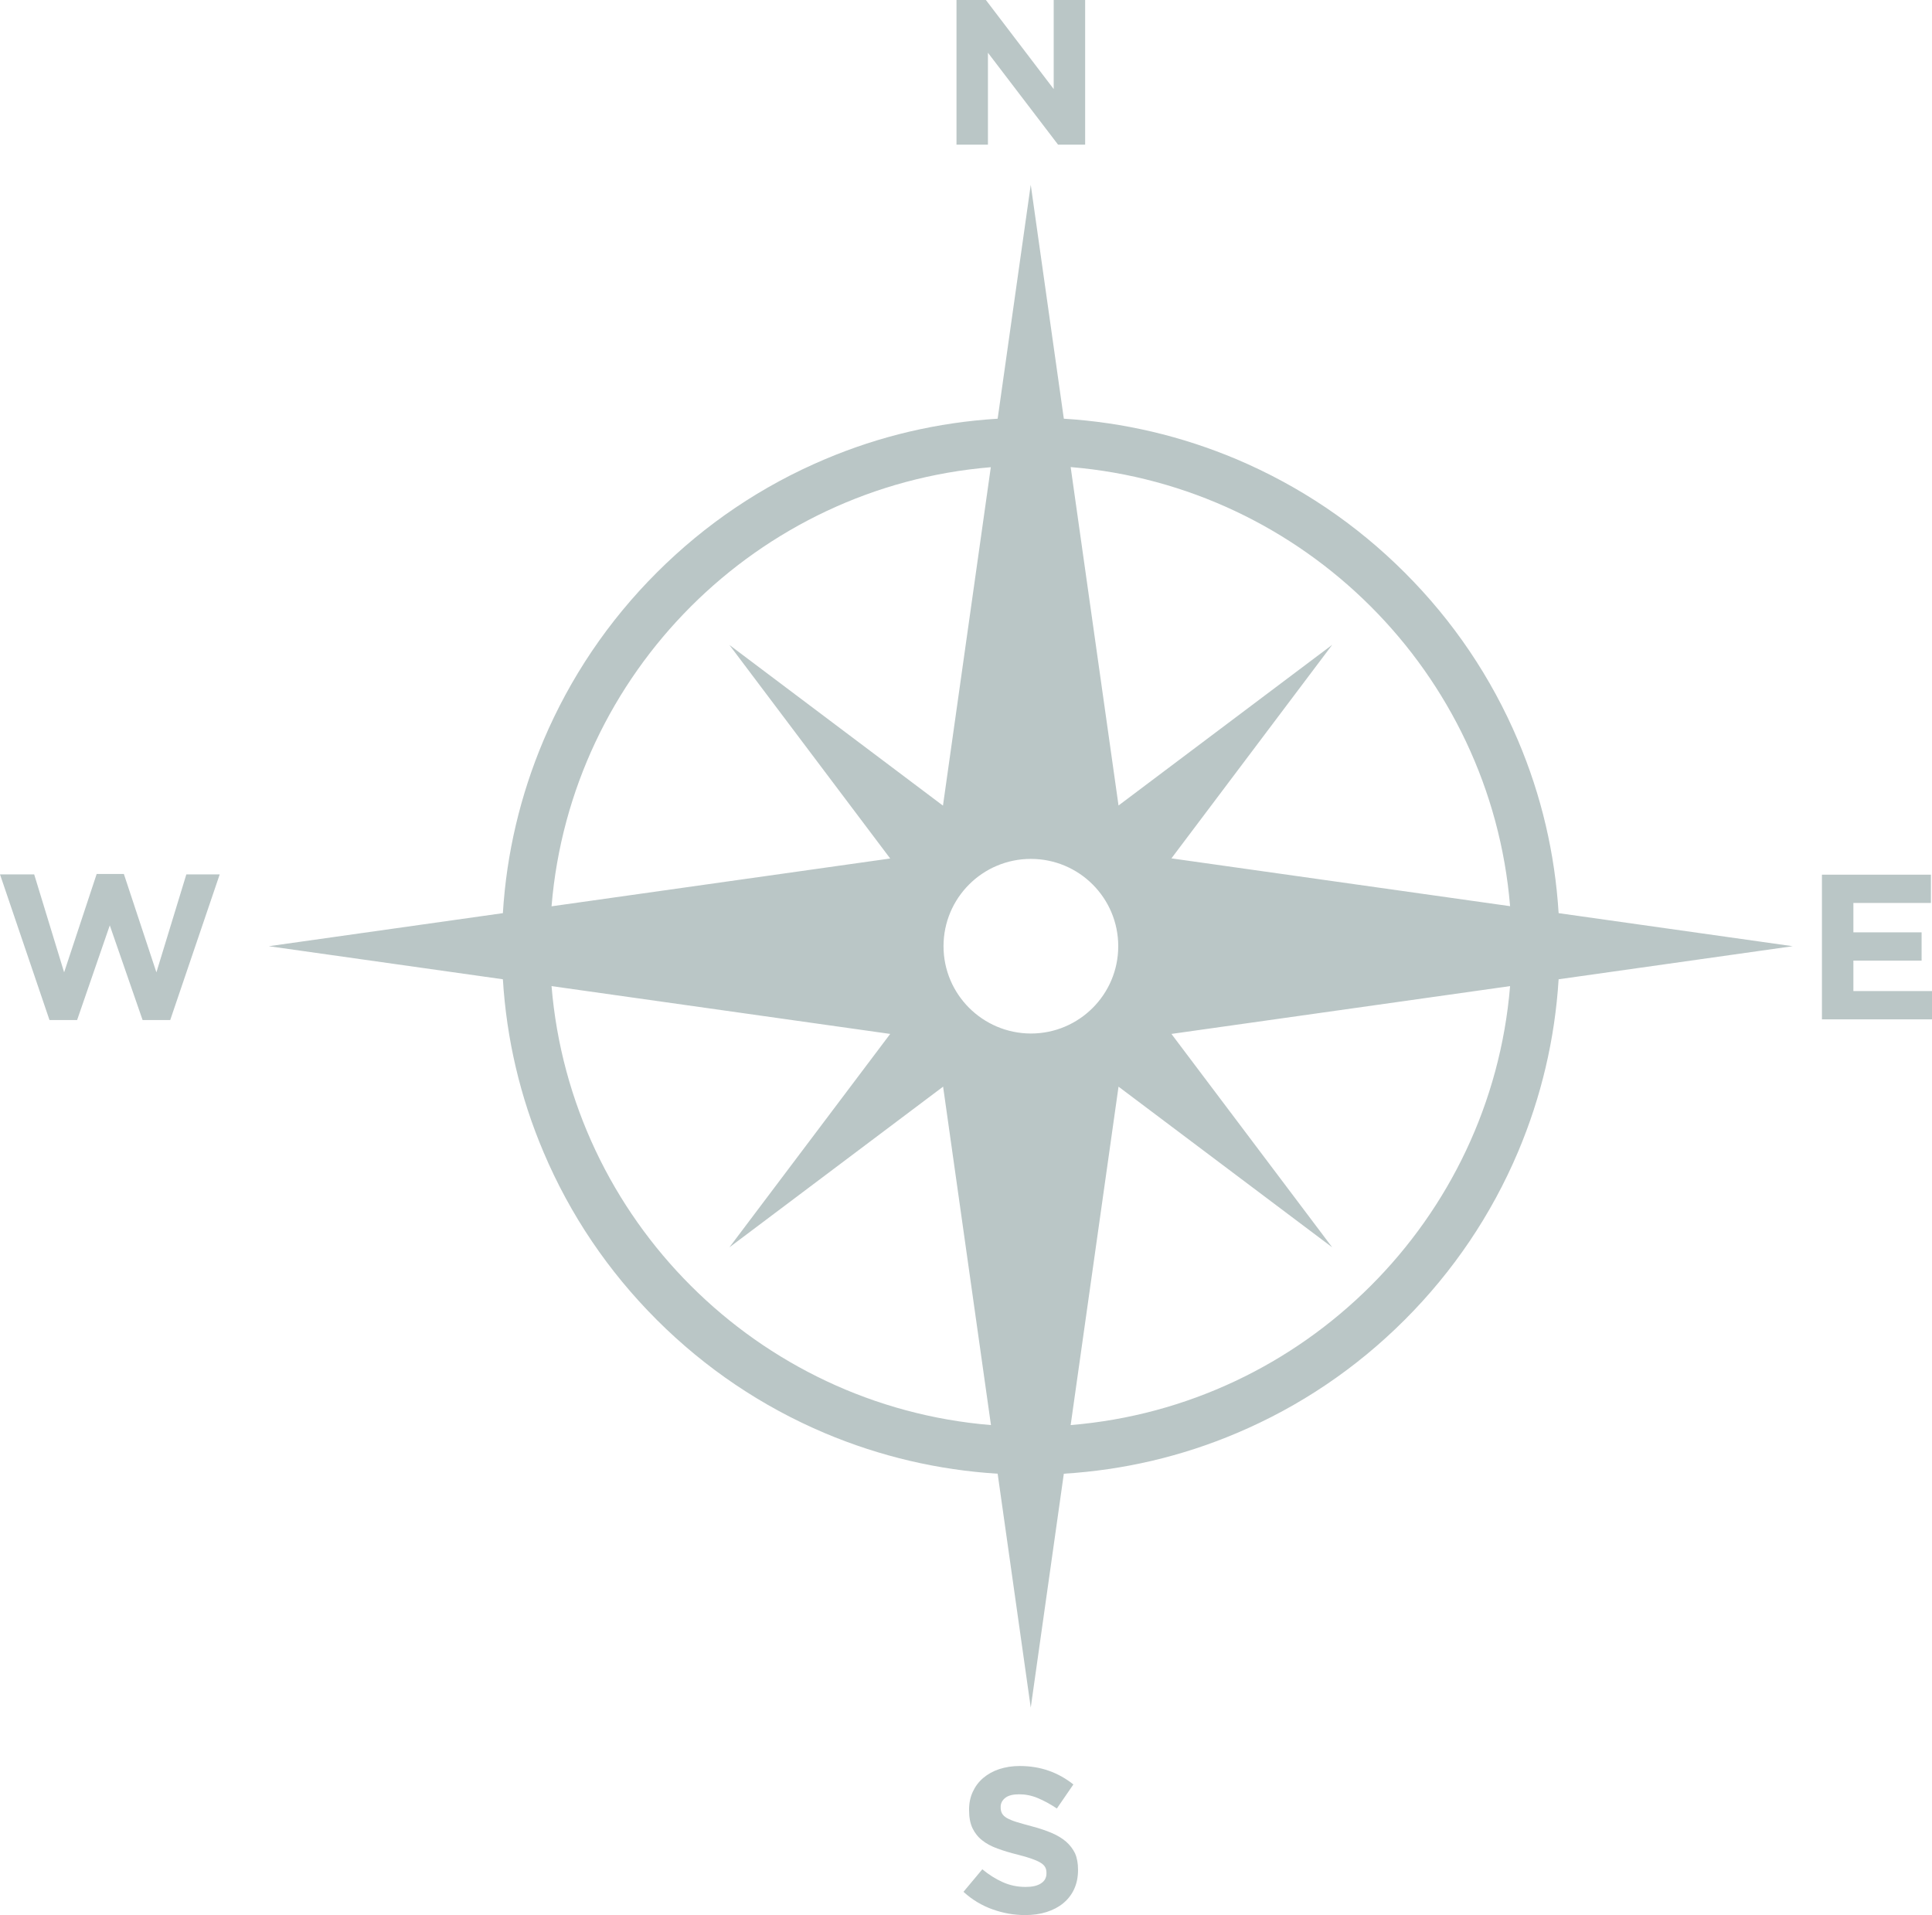<svg width="115" height="114" viewBox="0 0 115 114" fill="none" xmlns="http://www.w3.org/2000/svg">
<path d="M58.806 3.139L62.981 8.612H64.592V0H62.721V5.302L58.684 0H56.934V8.612H58.806V3.139Z" fill="#BAC6C6"/>
<path d="M110.321 58.992V57.179H114.381V55.496H110.321V53.747H114.935V52.064H108.449V60.676H115V58.992H110.321Z" fill="#BAC6C6"/>
<path d="M63.461 109.625C63.225 109.421 62.94 109.251 62.599 109.104C62.257 108.958 61.866 108.828 61.435 108.714C61.06 108.616 60.759 108.527 60.515 108.454C60.271 108.38 60.084 108.299 59.937 108.218C59.799 108.137 59.701 108.047 59.644 107.941C59.587 107.836 59.563 107.722 59.563 107.575V107.551C59.563 107.34 59.653 107.161 59.84 107.014C60.027 106.868 60.304 106.803 60.67 106.803C61.036 106.803 61.41 106.876 61.777 107.03C62.143 107.185 62.525 107.388 62.908 107.649L63.892 106.217C63.453 105.868 62.965 105.591 62.436 105.404C61.907 105.217 61.329 105.119 60.694 105.119C60.255 105.119 59.848 105.184 59.474 105.306C59.107 105.428 58.79 105.607 58.521 105.835C58.253 106.063 58.049 106.339 57.903 106.656C57.756 106.974 57.683 107.323 57.683 107.722V107.746C57.683 108.169 57.748 108.527 57.886 108.82C58.025 109.104 58.212 109.348 58.464 109.543C58.709 109.739 59.01 109.901 59.368 110.031C59.726 110.161 60.116 110.283 60.556 110.389C60.914 110.479 61.215 110.568 61.435 110.649C61.663 110.731 61.842 110.812 61.964 110.893C62.094 110.975 62.175 111.064 62.224 111.162C62.273 111.259 62.289 111.365 62.289 111.487V111.511C62.289 111.764 62.184 111.967 61.964 112.105C61.744 112.252 61.443 112.317 61.044 112.317C60.548 112.317 60.1 112.219 59.685 112.032C59.27 111.845 58.863 111.593 58.472 111.267L57.349 112.609C57.87 113.081 58.44 113.423 59.075 113.65C59.709 113.878 60.352 113.992 61.012 113.992C61.484 113.992 61.907 113.935 62.289 113.813C62.672 113.691 63.005 113.52 63.282 113.292C63.559 113.065 63.779 112.788 63.933 112.455C64.088 112.121 64.169 111.739 64.169 111.316V111.292C64.169 110.918 64.112 110.592 63.99 110.316C63.868 110.064 63.689 109.828 63.461 109.625Z" fill="#BAC6C6"/>
<path d="M9.31 57.878L7.373 52.023H5.754L3.817 57.878L2.035 52.047H0L2.946 60.717H4.59L6.535 55.081L8.488 60.717H10.132L13.078 52.047H11.092L9.31 57.878Z" fill="#BAC6C6"/>
<path d="M92.775 54.354C92.555 50.8 91.75 47.352 90.358 44.075C88.771 40.325 86.501 36.967 83.612 34.08C80.723 31.193 77.353 28.924 73.61 27.338C70.33 25.956 66.88 25.142 63.323 24.923L61.354 11L59.384 24.923C55.828 25.142 52.377 25.947 49.098 27.338C45.346 28.924 41.985 31.193 39.096 34.08C36.207 36.967 33.936 40.334 32.349 44.075C30.966 47.352 30.152 50.8 29.933 54.354L16 56.322L29.933 58.29C30.152 61.844 30.958 65.292 32.349 68.569C33.936 72.318 36.207 75.677 39.096 78.564C41.985 81.451 45.354 83.72 49.098 85.306C52.377 86.688 55.828 87.501 59.384 87.721L61.354 101.644L63.323 87.721C66.88 87.501 70.33 86.696 73.61 85.306C77.362 83.72 80.723 81.451 83.612 78.564C86.501 75.677 88.771 72.31 90.358 68.569C91.742 65.292 92.555 61.844 92.775 58.29L106.708 56.322L92.775 54.354ZM89.886 53.939L69.728 51.093L79.298 38.382L66.579 47.946L63.73 27.802C77.63 28.956 88.739 40.057 89.886 53.939ZM56.162 56.322C56.162 53.451 58.489 51.125 61.362 51.125C64.235 51.125 66.562 53.451 66.562 56.322C66.562 59.193 64.235 61.519 61.362 61.519C58.489 61.51 56.162 59.184 56.162 56.322ZM58.977 27.81L56.129 47.954L43.417 38.39L52.988 51.101L32.83 53.947C33.977 40.057 45.086 28.956 58.977 27.81ZM32.83 58.697L52.988 61.543L43.417 74.246L56.137 64.682L58.986 84.826C45.086 83.679 33.977 72.579 32.83 58.697ZM63.73 84.826L66.579 64.682L79.298 74.246L69.728 61.543L89.886 58.697C88.739 72.579 77.63 83.679 63.73 84.826Z" fill="#BAC6C6"/>
</svg>
